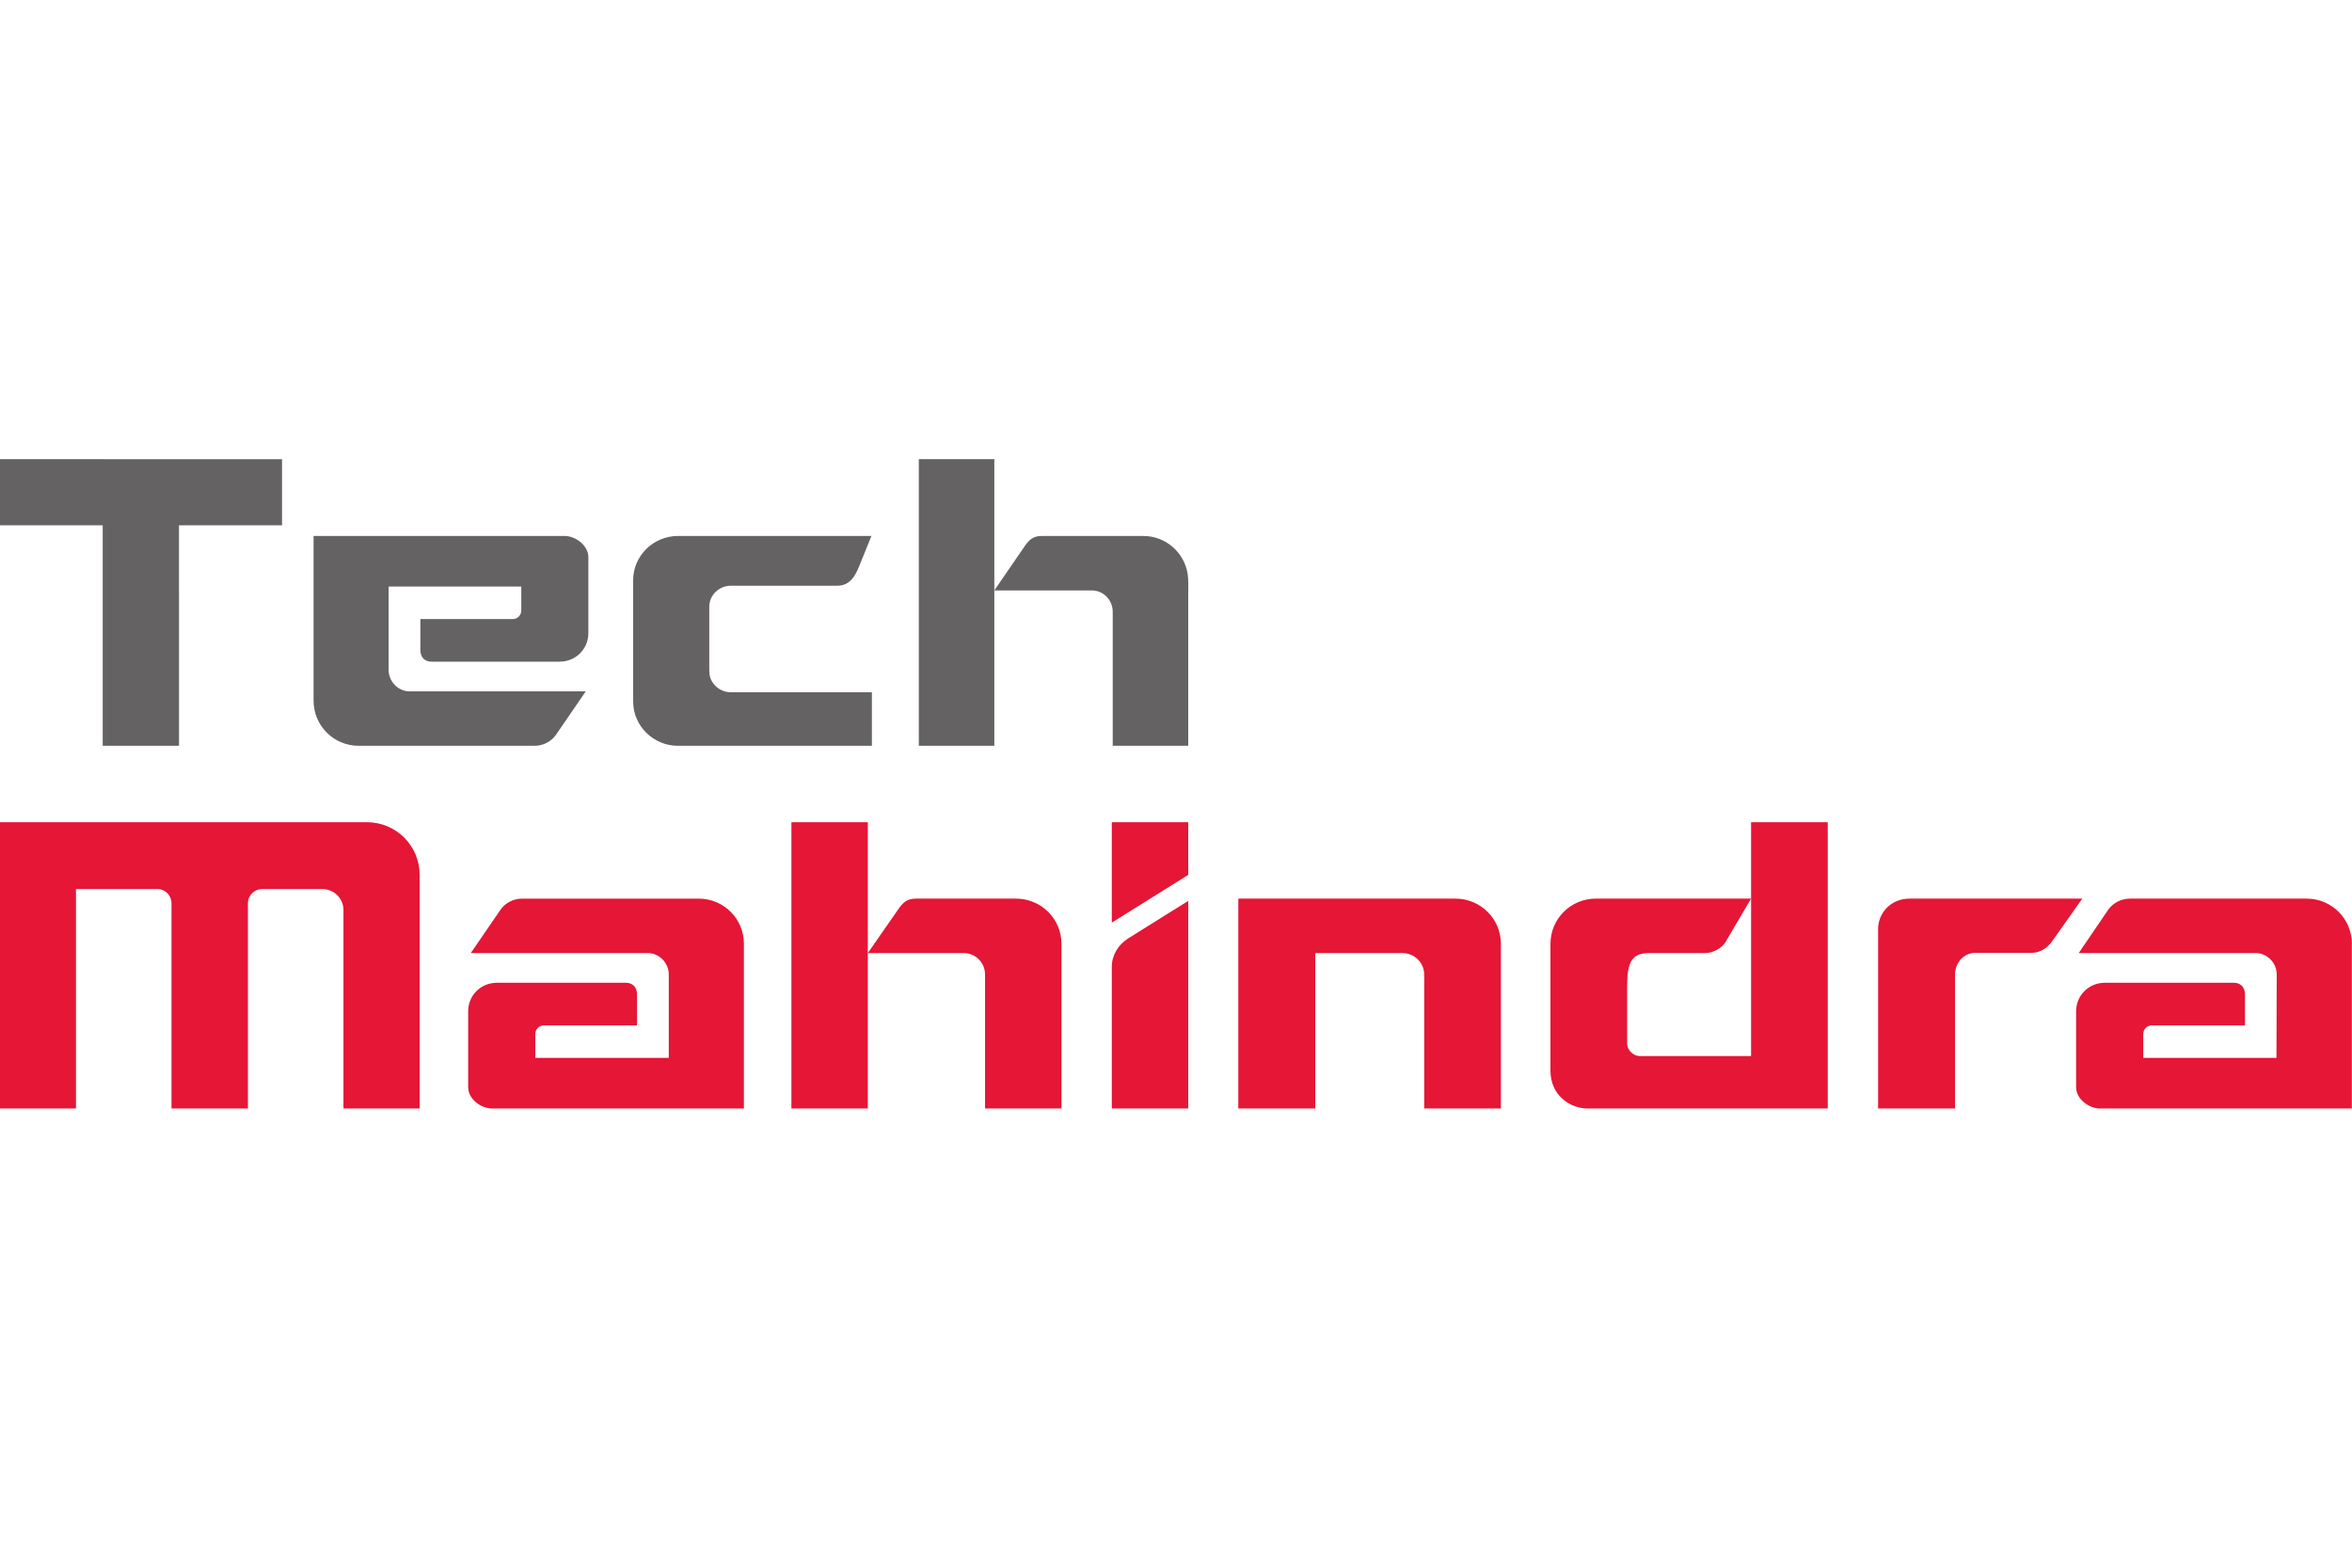 <?xml version="1.0" encoding="UTF-8" standalone="no"?>
<!-- Created with Inkscape (http://www.inkscape.org/) -->

<svg
   xmlns:dc="http://purl.org/dc/elements/1.1/"
   xmlns:cc="http://creativecommons.org/ns#"
   xmlns:rdf="http://www.w3.org/1999/02/22-rdf-syntax-ns#"
   xmlns:svg="http://www.w3.org/2000/svg"
   xmlns="http://www.w3.org/2000/svg"
   xmlns:sodipodi="http://sodipodi.sourceforge.net/DTD/sodipodi-0.dtd"
   xmlns:inkscape="http://www.inkscape.org/namespaces/inkscape"
   width="300"
   height="200"
   viewBox="0 0 300 200"
   id="svg27095"
   version="1.1"
   inkscape:version="0.91 r13725"
   sodipodi:docname="Tech Mahindra logo.svg">
  <defs
     id="defs27097" />
  <sodipodi:namedview
     id="base"
     pagecolor="#ffffff"
     bordercolor="#666666"
     borderopacity="1.0"
     inkscape:pageopacity="0.0"
     inkscape:pageshadow="2"
     inkscape:zoom="2.8"
     inkscape:cx="100.35645"
     inkscape:cy="78.609874"
     inkscape:document-units="px"
     inkscape:current-layer="layer1"
     showgrid="false"
     units="px"
     inkscape:window-width="1855"
     inkscape:window-height="1178"
     inkscape:window-x="57"
     inkscape:window-y="-8"
     inkscape:window-maximized="1" />
  <g
     inkscape:label="Layer 1"
     inkscape:groupmode="layer"
     id="layer1"
     transform="translate(0,-852.362)">
    <g
       id="g27655"
       transform="matrix(1.841,0,0,1.841,1480.759,1187.34)">
      <g
         transform="matrix(1.25,0,0,-1.25,-779.471,-130.272)"
         id="g26515">
        <path
           inkscape:connector-curvature="0"
           id="path26517"
           style="fill:#656263;fill-opacity:1;fill-rule:evenodd;stroke:none"
           d="m 0,0 9.742,0 c 0.471,0 0.929,0.229 1.186,0.601 l 1.658,2.418 -9.813,0 C 2.159,3.048 1.658,3.578 1.658,4.207 l 0,4.622 7.354,0 0,-1.331 C 9.012,7.241 8.798,7.026 8.54,7.026 l -5.123,0 0,-1.717 c 0,-0.415 0.257,-0.644 0.614,-0.644 l 7.111,0 c 0.887,0 1.587,0.701 1.587,1.574 l 0,4.221 c 0,0.639 -0.697,1.173 -1.315,1.173 l -13.915,0 0,-9.129 C -2.501,1.116 -1.386,0 0,0 m 19.643,3.473 c 0.217,-0.306 0.58,-0.504 0.982,-0.504 l 7.819,0 0,-2.969 -10.746,0 c -1.364,0 -2.487,1.098 -2.487,2.462 l 0,6.709 c 0,1.365 1.123,2.462 2.487,2.462 l 10.72,0 -0.659,-1.631 C 27.53,9.434 27.239,8.873 26.52,8.873 l -5.895,0 C 20.049,8.873 19.56,8.469 19.453,7.929 19.427,7.794 19.431,7.67 19.431,7.534 l 0,-3.213 c 0,-0.335 0.009,-0.562 0.212,-0.848 m 11.403,12.418 4.185,0 0,-15.891 -4.185,0 0,15.891 z m 14.9,-6.358 c -0.191,1.194 -1.22,2.1 -2.456,2.1 l -5.644,0 c -0.48,0 -0.721,-0.243 -0.975,-0.629 C 36.856,10.99 35.23,8.614 35.23,8.614 l 5.446,0 C 41.299,8.586 41.793,8.07 41.793,7.427 l 0,-7.427 4.185,0 0,8.432 c 0,0.33 0.021,0.767 -0.032,1.101 m -50.195,6.356 -15.643,0.002 0,-3.666 5.702,-10e-4 0,-12.224 4.231,0 -0.001,12.225 5.711,-10e-4 0,3.665 z" />
      </g>
      <g
         transform="matrix(1.25,0,0,-1.25,-730.781,-116.552)"
         id="g26519">
        <path
           inkscape:connector-curvature="0"
           id="path26521"
           style="fill:#e51636;fill-opacity:1;fill-rule:evenodd;stroke:none"
           d="m 0,0 c 0,1.388 -1.131,2.504 -2.519,2.504 l -5.566,0 c -0.487,0 -0.73,-0.243 -0.988,-0.629 -0.014,-0.014 -1.66,-2.39 -1.66,-2.39 l 5.366,0 c 0.63,-0.029 1.131,-0.544 1.131,-1.188 l 0,-7.427 L 0,-9.13 0,0 Z m -14.969,6.74 4.236,0 0,-15.87 -4.236,0 0,15.87 z m 36.806,-4.236 -12.035,0 0,-11.634 4.265,0 0,8.615 4.836,0 c 0.491,0 0.919,-0.294 1.104,-0.717 0.132,-0.3 0.099,-0.633 0.099,-0.953 l 0,-6.945 4.25,0 0,9.13 c 0,1.388 -1.131,2.504 -2.519,2.504 m -60.332,4.236 -20.349,0 0,-15.87 4.222,0 0,12.164 4.522,0 c 0.429,0 0.772,-0.358 0.772,-0.787 l 0,-11.377 4.236,0 0,11.377 c 0,0.443 0.358,0.787 0.787,0.787 l 3.335,0 c 0.643,0 1.173,-0.515 1.173,-1.159 l 0,-11.005 4.222,0 0,12.951 c 0,1.617 -1.303,2.919 -2.92,2.919 m 41.285,-8.014 0,-7.856 4.236,0 0,7.026 0,4.48 c 0,0 -1.96,-1.217 -3.348,-2.09 C 3.148,-0.057 2.79,-0.63 2.79,-1.274 m 0,8.014 4.236,0 0,-2.919 -4.236,-2.649 0,5.568 z M 47.009,2.504 c -1.059,0 -1.746,-0.815 -1.746,-1.688 l 0,-9.946 4.264,0 0,7.413 c 0,0.658 0.473,1.216 1.145,1.216 l 3.163,0 c 0.458,0.029 0.844,0.301 1.087,0.659 0.015,0.014 1.66,2.346 1.66,2.346 l -9.573,0 z m -8.786,4.236 0,-4.236 0,-8.729 -6.14,0 c -0.429,0 -0.73,0.372 -0.73,0.687 l 0,3.057 c 0,1.255 0.119,1.966 1.202,1.966 l 3.106,0 c 0.458,0 0.93,0.272 1.131,0.586 l 0.715,1.217 0.716,1.216 -8.615,0 C 28.234,2.504 27.103,1.388 27.103,0 l 0,-7.04 c 0,-1.346 1.074,-2.09 2.061,-2.09 l 13.309,0 0,15.87 -4.25,0 z m 30.795,-4.236 -9.788,0 c -0.487,0 -0.93,-0.229 -1.202,-0.601 l -1.646,-2.418 9.86,0 c 0.615,-0.029 1.116,-0.558 1.116,-1.188 l -0.014,-4.622 -7.384,0 0,1.331 c 0,0.257 0.214,0.472 0.472,0.472 l 5.166,0 0,1.717 c 0,0.415 -0.258,0.644 -0.615,0.644 l -7.156,0 c -0.887,0 -1.588,-0.701 -1.588,-1.574 l 0,-4.222 c 0,-0.638 0.699,-1.173 1.317,-1.173 l 13.966,0 0,9.13 c 0,1.388 -1.116,2.504 -2.504,2.504 m -89.124,0 -9.788,0 c -0.472,0 -0.93,-0.229 -1.188,-0.601 l -1.66,-2.418 9.86,0 c 0.615,-0.029 1.116,-0.558 1.116,-1.188 l 0,-4.622 -7.398,0 0,1.331 c 0,0.258 0.214,0.472 0.472,0.472 l 5.166,0 0,1.717 c 0,0.415 -0.258,0.644 -0.616,0.644 l -7.155,0 c -0.887,0 -1.588,-0.701 -1.588,-1.574 l 0,-4.222 c 0,-0.639 0.698,-1.173 1.316,-1.173 l 13.967,0 0,9.13 c 0,1.388 -1.116,2.504 -2.504,2.504" />
      </g>
    </g>
  </g>
</svg>
